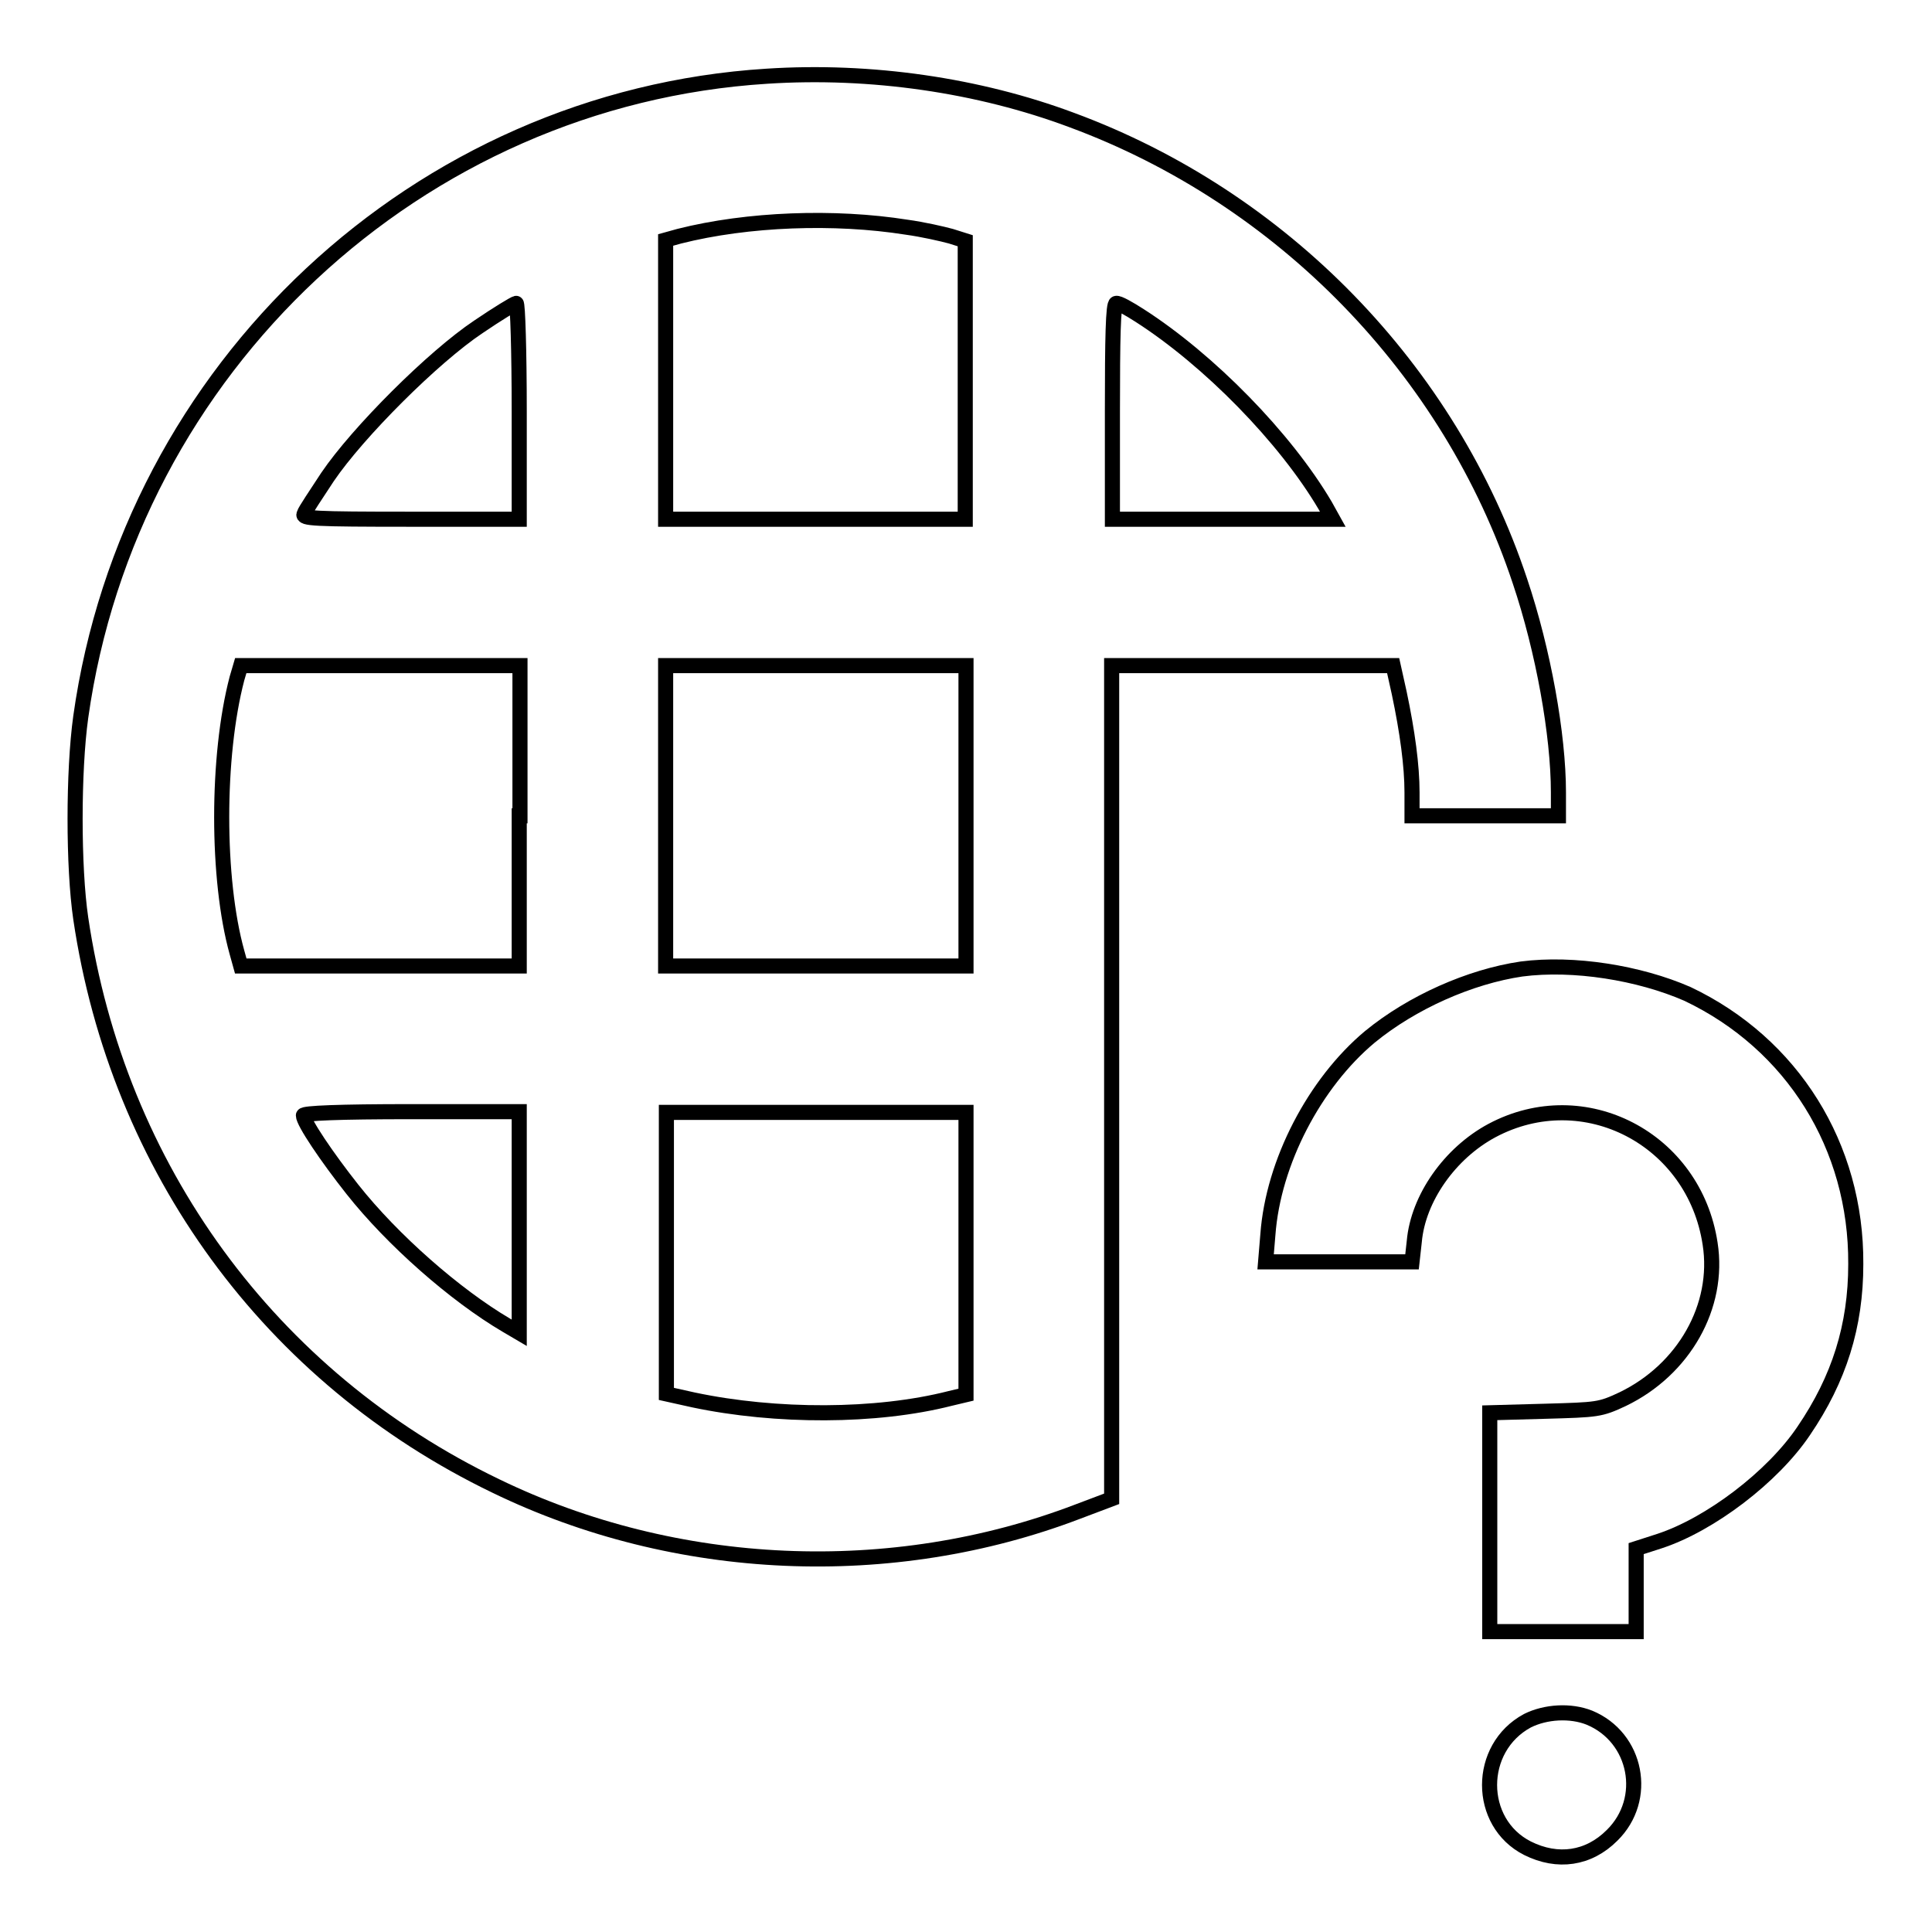 <?xml version="1.0" encoding="utf-8"?>
<!-- Svg Vector Icons : http://www.onlinewebfonts.com/icon -->
<!DOCTYPE svg PUBLIC "-//W3C//DTD SVG 1.1//EN" "http://www.w3.org/Graphics/SVG/1.1/DTD/svg11.dtd">
<svg version="1.1" xmlns="http://www.w3.org/2000/svg" xmlns:xlink="http://www.w3.org/1999/xlink" x="0px" y="0px" viewBox="0 0 256 256" enable-background="new 0 0 256 256" xml:space="preserve">
<g><g><g><path stroke-width="2" fill-opacity="0" stroke="#000000"  d="M101.6,10.1C55.4,13,17.2,48.7,10.7,95c-1,7.2-1,19.9,0,26.7c4.9,33.1,25.1,60.8,55,75.2c23.9,11.6,52.5,12.8,77.1,3.4l4.5-1.7v-55.2V88.2h18.7h18.6l0.8,3.6c1.1,5.2,1.7,9.7,1.7,13.2v3.1h9.7h9.7V105c0-7.6-2-18.8-5.1-28c-9.3-28-31.5-50.8-59.4-61.1C129.7,11.3,115.4,9.2,101.6,10.1z M120.1,30.1c2.2,0.3,4.8,0.9,5.9,1.2l1.9,0.6v18.4v18.5h-19.9H88.2V50.3V31.8l1.8-0.5C99.1,29,110.6,28.6,120.1,30.1z M68.8,54.5v14.3H54.4c-12.9,0-14.4-0.1-14.1-0.7c0.1-0.4,1.6-2.6,3.1-4.9c4-5.9,14-15.9,20-19.9c2.5-1.7,4.8-3.1,5-3.1C68.6,40.1,68.8,46.6,68.8,54.5z M151,41.8c9.2,5.9,19.3,16.2,24.6,25.2l1,1.8H162h-14.6V54.5c0-9.7,0.1-14.3,0.5-14.3C148.2,40.1,149.6,40.9,151,41.8z M68.8,108.1V128H50.3H31.9l-0.5-1.8c-2.7-9.7-2.7-26,0-36.3l0.5-1.7h18.5h18.5V108.1L68.8,108.1z M128,108.1V128h-19.9H88.2v-19.9V88.2h19.9H128V108.1z M68.8,162v14.6l-1.7-1c-6.8-4-15.1-11.3-20.4-18c-3.4-4.3-6.5-8.9-6.5-9.8c0-0.3,4.7-0.5,14.3-0.5h14.3L68.8,162L68.8,162z M128,166.1v18.7l-2.1,0.5c-9.8,2.5-23.1,2.5-34,0.2l-3.6-0.8v-18.6v-18.7h19.9H128V166.1L128,166.1z"/><path stroke-width="2" fill-opacity="0" stroke="#000000"  d="M201.6,128.4c-6.8,1-14.5,4.4-20.1,9c-7.3,6.1-12.8,16.6-13.5,26.2l-0.3,3.6h9.7h9.7l0.3-2.7c0.5-5.7,4.7-11.7,10.3-14.7c12.2-6.5,26.8,1.1,28.9,15c1.3,8.3-3.5,16.7-11.6,20.6c-3,1.4-3.3,1.4-10.3,1.6l-7.3,0.2v14.5v14.5h9.7h9.7v-5.5v-5.5l3.1-1c6.7-2.2,15-8.5,19.1-14.6c4.7-6.9,6.9-13.9,6.9-22.1c0.1-15.6-8.4-29.2-22.3-35.8C217.2,128.9,208.5,127.5,201.6,128.4z"/><path stroke-width="2" fill-opacity="0" stroke="#000000"  d="M202.4,228c-6.7,3.6-6.7,13.5,0,16.9c4,2,8.1,1.4,11.2-1.7c4.9-4.8,3.3-13-3-15.6C208.1,226.6,204.8,226.8,202.4,228z"/></g></g></g>
</svg>